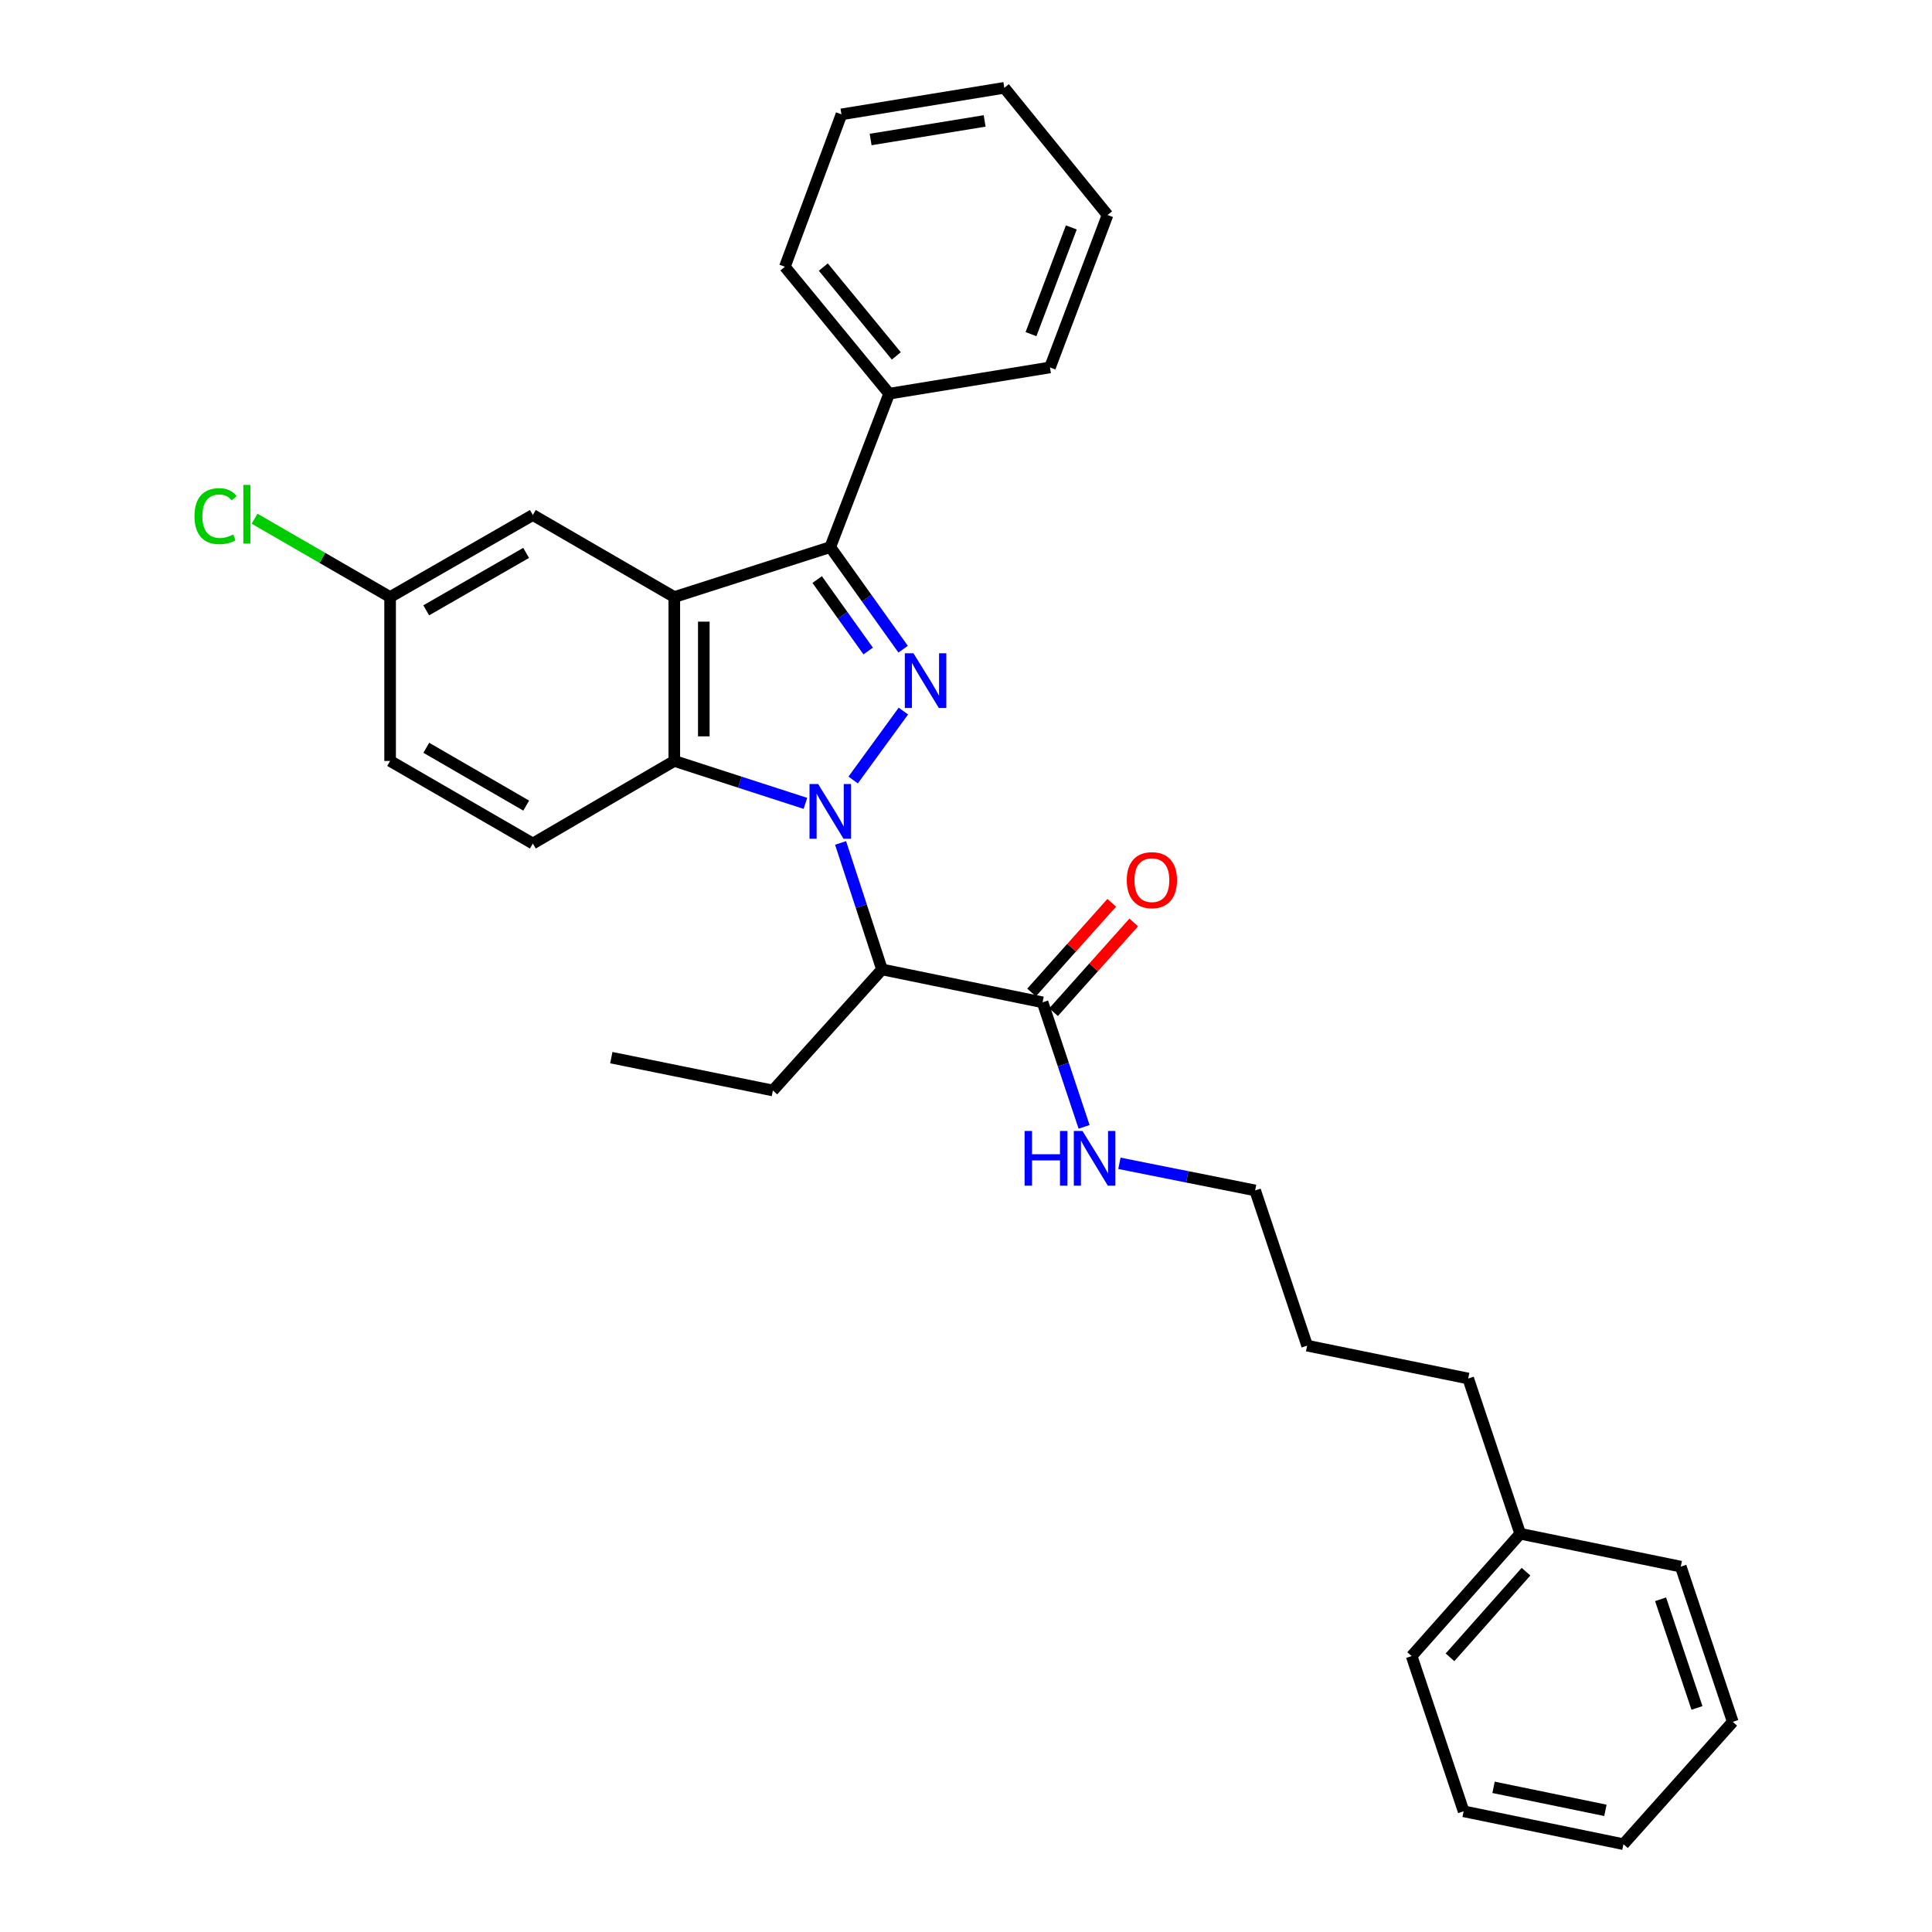 <?xml version='1.0' encoding='iso-8859-1'?>
<svg version='1.1' baseProfile='full'
              xmlns='http://www.w3.org/2000/svg'
                      xmlns:rdkit='http://www.rdkit.org/xml'
                      xmlns:xlink='http://www.w3.org/1999/xlink'
                  xml:space='preserve'
width='1000px' height='1000px' viewBox='0 0 1000 1000'>
<!-- END OF HEADER -->
<rect style='opacity:1.0;fill:#FFFFFF;stroke:none' width='1000' height='1000' x='0' y='0'> </rect>
<path class='bond-0' d='M 441.589,403.732 L 467.594,368.051' style='fill:none;fill-rule:evenodd;stroke:#0000FF;stroke-width:6px;stroke-linecap:butt;stroke-linejoin:miter;stroke-opacity:1' />
<path class='bond-3' d='M 416.881,415.823 L 382.948,404.842' style='fill:none;fill-rule:evenodd;stroke:#0000FF;stroke-width:6px;stroke-linecap:butt;stroke-linejoin:miter;stroke-opacity:1' />
<path class='bond-3' d='M 382.948,404.842 L 349.015,393.86' style='fill:none;fill-rule:evenodd;stroke:#000000;stroke-width:6px;stroke-linecap:butt;stroke-linejoin:miter;stroke-opacity:1' />
<path class='bond-4' d='M 435.083,436.297 L 445.802,469.035' style='fill:none;fill-rule:evenodd;stroke:#0000FF;stroke-width:6px;stroke-linecap:butt;stroke-linejoin:miter;stroke-opacity:1' />
<path class='bond-4' d='M 445.802,469.035 L 456.521,501.773' style='fill:none;fill-rule:evenodd;stroke:#000000;stroke-width:6px;stroke-linecap:butt;stroke-linejoin:miter;stroke-opacity:1' />
<path class='bond-2' d='M 467.453,336.017 L 448.597,309.599' style='fill:none;fill-rule:evenodd;stroke:#0000FF;stroke-width:6px;stroke-linecap:butt;stroke-linejoin:miter;stroke-opacity:1' />
<path class='bond-2' d='M 448.597,309.599 L 429.742,283.181' style='fill:none;fill-rule:evenodd;stroke:#000000;stroke-width:6px;stroke-linecap:butt;stroke-linejoin:miter;stroke-opacity:1' />
<path class='bond-2' d='M 449.365,336.965 L 436.166,318.472' style='fill:none;fill-rule:evenodd;stroke:#0000FF;stroke-width:6px;stroke-linecap:butt;stroke-linejoin:miter;stroke-opacity:1' />
<path class='bond-2' d='M 436.166,318.472 L 422.967,299.979' style='fill:none;fill-rule:evenodd;stroke:#000000;stroke-width:6px;stroke-linecap:butt;stroke-linejoin:miter;stroke-opacity:1' />
<path class='bond-1' d='M 349.015,309.035 L 349.015,393.86' style='fill:none;fill-rule:evenodd;stroke:#000000;stroke-width:6px;stroke-linecap:butt;stroke-linejoin:miter;stroke-opacity:1' />
<path class='bond-1' d='M 364.288,321.759 L 364.288,381.136' style='fill:none;fill-rule:evenodd;stroke:#000000;stroke-width:6px;stroke-linecap:butt;stroke-linejoin:miter;stroke-opacity:1' />
<path class='bond-7' d='M 349.015,309.035 L 275.797,266.567' style='fill:none;fill-rule:evenodd;stroke:#000000;stroke-width:6px;stroke-linecap:butt;stroke-linejoin:miter;stroke-opacity:1' />
<path class='bond-30' d='M 349.015,309.035 L 429.742,283.181' style='fill:none;fill-rule:evenodd;stroke:#000000;stroke-width:6px;stroke-linecap:butt;stroke-linejoin:miter;stroke-opacity:1' />
<path class='bond-8' d='M 429.742,283.181 L 460.229,203.769' style='fill:none;fill-rule:evenodd;stroke:#000000;stroke-width:6px;stroke-linecap:butt;stroke-linejoin:miter;stroke-opacity:1' />
<path class='bond-6' d='M 349.015,393.86 L 275.797,436.608' style='fill:none;fill-rule:evenodd;stroke:#000000;stroke-width:6px;stroke-linecap:butt;stroke-linejoin:miter;stroke-opacity:1' />
<path class='bond-5' d='M 456.521,501.773 L 539.632,518.803' style='fill:none;fill-rule:evenodd;stroke:#000000;stroke-width:6px;stroke-linecap:butt;stroke-linejoin:miter;stroke-opacity:1' />
<path class='bond-13' d='M 456.521,501.773 L 400.053,564.436' style='fill:none;fill-rule:evenodd;stroke:#000000;stroke-width:6px;stroke-linecap:butt;stroke-linejoin:miter;stroke-opacity:1' />
<path class='bond-9' d='M 545.326,523.892 L 566.075,500.675' style='fill:none;fill-rule:evenodd;stroke:#000000;stroke-width:6px;stroke-linecap:butt;stroke-linejoin:miter;stroke-opacity:1' />
<path class='bond-9' d='M 566.075,500.675 L 586.824,477.459' style='fill:none;fill-rule:evenodd;stroke:#FF0000;stroke-width:6px;stroke-linecap:butt;stroke-linejoin:miter;stroke-opacity:1' />
<path class='bond-9' d='M 533.938,513.714 L 554.687,490.498' style='fill:none;fill-rule:evenodd;stroke:#000000;stroke-width:6px;stroke-linecap:butt;stroke-linejoin:miter;stroke-opacity:1' />
<path class='bond-9' d='M 554.687,490.498 L 575.437,467.281' style='fill:none;fill-rule:evenodd;stroke:#FF0000;stroke-width:6px;stroke-linecap:butt;stroke-linejoin:miter;stroke-opacity:1' />
<path class='bond-10' d='M 539.632,518.803 L 550.375,551.031' style='fill:none;fill-rule:evenodd;stroke:#000000;stroke-width:6px;stroke-linecap:butt;stroke-linejoin:miter;stroke-opacity:1' />
<path class='bond-10' d='M 550.375,551.031 L 561.118,583.259' style='fill:none;fill-rule:evenodd;stroke:#0000FF;stroke-width:6px;stroke-linecap:butt;stroke-linejoin:miter;stroke-opacity:1' />
<path class='bond-12' d='M 275.797,436.608 L 201.918,393.86' style='fill:none;fill-rule:evenodd;stroke:#000000;stroke-width:6px;stroke-linecap:butt;stroke-linejoin:miter;stroke-opacity:1' />
<path class='bond-12' d='M 272.364,416.976 L 220.649,387.053' style='fill:none;fill-rule:evenodd;stroke:#000000;stroke-width:6px;stroke-linecap:butt;stroke-linejoin:miter;stroke-opacity:1' />
<path class='bond-31' d='M 275.797,266.567 L 201.918,309.035' style='fill:none;fill-rule:evenodd;stroke:#000000;stroke-width:6px;stroke-linecap:butt;stroke-linejoin:miter;stroke-opacity:1' />
<path class='bond-31' d='M 272.327,286.179 L 220.611,315.906' style='fill:none;fill-rule:evenodd;stroke:#000000;stroke-width:6px;stroke-linecap:butt;stroke-linejoin:miter;stroke-opacity:1' />
<path class='bond-16' d='M 460.229,203.769 L 406.247,138.069' style='fill:none;fill-rule:evenodd;stroke:#000000;stroke-width:6px;stroke-linecap:butt;stroke-linejoin:miter;stroke-opacity:1' />
<path class='bond-16' d='M 463.932,184.218 L 426.145,138.228' style='fill:none;fill-rule:evenodd;stroke:#000000;stroke-width:6px;stroke-linecap:butt;stroke-linejoin:miter;stroke-opacity:1' />
<path class='bond-17' d='M 460.229,203.769 L 543.467,190.184' style='fill:none;fill-rule:evenodd;stroke:#000000;stroke-width:6px;stroke-linecap:butt;stroke-linejoin:miter;stroke-opacity:1' />
<path class='bond-18' d='M 579.406,602.117 L 614.532,609.139' style='fill:none;fill-rule:evenodd;stroke:#0000FF;stroke-width:6px;stroke-linecap:butt;stroke-linejoin:miter;stroke-opacity:1' />
<path class='bond-18' d='M 614.532,609.139 L 649.658,616.161' style='fill:none;fill-rule:evenodd;stroke:#000000;stroke-width:6px;stroke-linecap:butt;stroke-linejoin:miter;stroke-opacity:1' />
<path class='bond-11' d='M 201.918,309.035 L 201.918,393.86' style='fill:none;fill-rule:evenodd;stroke:#000000;stroke-width:6px;stroke-linecap:butt;stroke-linejoin:miter;stroke-opacity:1' />
<path class='bond-14' d='M 201.918,309.035 L 166.841,288.757' style='fill:none;fill-rule:evenodd;stroke:#000000;stroke-width:6px;stroke-linecap:butt;stroke-linejoin:miter;stroke-opacity:1' />
<path class='bond-14' d='M 166.841,288.757 L 131.764,268.478' style='fill:none;fill-rule:evenodd;stroke:#00CC00;stroke-width:6px;stroke-linecap:butt;stroke-linejoin:miter;stroke-opacity:1' />
<path class='bond-23' d='M 400.053,564.436 L 316.415,547.432' style='fill:none;fill-rule:evenodd;stroke:#000000;stroke-width:6px;stroke-linecap:butt;stroke-linejoin:miter;stroke-opacity:1' />
<path class='bond-15' d='M 786.862,793.864 L 759.939,713.518' style='fill:none;fill-rule:evenodd;stroke:#000000;stroke-width:6px;stroke-linecap:butt;stroke-linejoin:miter;stroke-opacity:1' />
<path class='bond-20' d='M 786.862,793.864 L 730.665,857.188' style='fill:none;fill-rule:evenodd;stroke:#000000;stroke-width:6px;stroke-linecap:butt;stroke-linejoin:miter;stroke-opacity:1' />
<path class='bond-20' d='M 789.856,813.5 L 750.518,857.827' style='fill:none;fill-rule:evenodd;stroke:#000000;stroke-width:6px;stroke-linecap:butt;stroke-linejoin:miter;stroke-opacity:1' />
<path class='bond-21' d='M 786.862,793.864 L 869.965,810.876' style='fill:none;fill-rule:evenodd;stroke:#000000;stroke-width:6px;stroke-linecap:butt;stroke-linejoin:miter;stroke-opacity:1' />
<path class='bond-25' d='M 406.247,138.069 L 435.537,59.192' style='fill:none;fill-rule:evenodd;stroke:#000000;stroke-width:6px;stroke-linecap:butt;stroke-linejoin:miter;stroke-opacity:1' />
<path class='bond-24' d='M 543.467,190.184 L 573.267,111.282' style='fill:none;fill-rule:evenodd;stroke:#000000;stroke-width:6px;stroke-linecap:butt;stroke-linejoin:miter;stroke-opacity:1' />
<path class='bond-24' d='M 533.649,172.953 L 554.509,117.721' style='fill:none;fill-rule:evenodd;stroke:#000000;stroke-width:6px;stroke-linecap:butt;stroke-linejoin:miter;stroke-opacity:1' />
<path class='bond-22' d='M 649.658,616.161 L 676.573,696.506' style='fill:none;fill-rule:evenodd;stroke:#000000;stroke-width:6px;stroke-linecap:butt;stroke-linejoin:miter;stroke-opacity:1' />
<path class='bond-19' d='M 759.939,713.518 L 676.573,696.506' style='fill:none;fill-rule:evenodd;stroke:#000000;stroke-width:6px;stroke-linecap:butt;stroke-linejoin:miter;stroke-opacity:1' />
<path class='bond-26' d='M 730.665,857.188 L 757.571,937.524' style='fill:none;fill-rule:evenodd;stroke:#000000;stroke-width:6px;stroke-linecap:butt;stroke-linejoin:miter;stroke-opacity:1' />
<path class='bond-27' d='M 869.965,810.876 L 896.871,891.221' style='fill:none;fill-rule:evenodd;stroke:#000000;stroke-width:6px;stroke-linecap:butt;stroke-linejoin:miter;stroke-opacity:1' />
<path class='bond-27' d='M 859.518,827.778 L 878.352,884.02' style='fill:none;fill-rule:evenodd;stroke:#000000;stroke-width:6px;stroke-linecap:butt;stroke-linejoin:miter;stroke-opacity:1' />
<path class='bond-28' d='M 573.267,111.282 L 519.845,45.455' style='fill:none;fill-rule:evenodd;stroke:#000000;stroke-width:6px;stroke-linecap:butt;stroke-linejoin:miter;stroke-opacity:1' />
<path class='bond-32' d='M 435.537,59.192 L 519.845,45.455' style='fill:none;fill-rule:evenodd;stroke:#000000;stroke-width:6px;stroke-linecap:butt;stroke-linejoin:miter;stroke-opacity:1' />
<path class='bond-32' d='M 450.64,72.206 L 509.655,62.59' style='fill:none;fill-rule:evenodd;stroke:#000000;stroke-width:6px;stroke-linecap:butt;stroke-linejoin:miter;stroke-opacity:1' />
<path class='bond-33' d='M 757.571,937.524 L 840.292,954.545' style='fill:none;fill-rule:evenodd;stroke:#000000;stroke-width:6px;stroke-linecap:butt;stroke-linejoin:miter;stroke-opacity:1' />
<path class='bond-33' d='M 773.058,925.118 L 830.962,937.033' style='fill:none;fill-rule:evenodd;stroke:#000000;stroke-width:6px;stroke-linecap:butt;stroke-linejoin:miter;stroke-opacity:1' />
<path class='bond-29' d='M 896.871,891.221 L 840.292,954.545' style='fill:none;fill-rule:evenodd;stroke:#000000;stroke-width:6px;stroke-linecap:butt;stroke-linejoin:miter;stroke-opacity:1' />
<path  class='atom-0' d='M 423.482 405.826
L 432.762 420.826
Q 433.682 422.306, 435.162 424.986
Q 436.642 427.666, 436.722 427.826
L 436.722 405.826
L 440.482 405.826
L 440.482 434.146
L 436.602 434.146
L 426.642 417.746
Q 425.482 415.826, 424.242 413.626
Q 423.042 411.426, 422.682 410.746
L 422.682 434.146
L 419.002 434.146
L 419.002 405.826
L 423.482 405.826
' fill='#0000FF'/>
<path  class='atom-1' d='M 472.814 338.14
L 482.094 353.14
Q 483.014 354.62, 484.494 357.3
Q 485.974 359.98, 486.054 360.14
L 486.054 338.14
L 489.814 338.14
L 489.814 366.46
L 485.934 366.46
L 475.974 350.06
Q 474.814 348.14, 473.574 345.94
Q 472.374 343.74, 472.014 343.06
L 472.014 366.46
L 468.334 366.46
L 468.334 338.14
L 472.814 338.14
' fill='#0000FF'/>
<path  class='atom-10' d='M 583.219 455.567
Q 583.219 448.767, 586.579 444.967
Q 589.939 441.167, 596.219 441.167
Q 602.499 441.167, 605.859 444.967
Q 609.219 448.767, 609.219 455.567
Q 609.219 462.447, 605.819 466.367
Q 602.419 470.247, 596.219 470.247
Q 589.979 470.247, 586.579 466.367
Q 583.219 462.487, 583.219 455.567
M 596.219 467.047
Q 600.539 467.047, 602.859 464.167
Q 605.219 461.247, 605.219 455.567
Q 605.219 450.007, 602.859 447.207
Q 600.539 444.367, 596.219 444.367
Q 591.899 444.367, 589.539 447.167
Q 587.219 449.967, 587.219 455.567
Q 587.219 461.287, 589.539 464.167
Q 591.899 467.047, 596.219 467.047
' fill='#FF0000'/>
<path  class='atom-11' d='M 530.327 585.387
L 534.167 585.387
L 534.167 597.427
L 548.647 597.427
L 548.647 585.387
L 552.487 585.387
L 552.487 613.707
L 548.647 613.707
L 548.647 600.627
L 534.167 600.627
L 534.167 613.707
L 530.327 613.707
L 530.327 585.387
' fill='#0000FF'/>
<path  class='atom-11' d='M 560.287 585.387
L 569.567 600.387
Q 570.487 601.867, 571.967 604.547
Q 573.447 607.227, 573.527 607.387
L 573.527 585.387
L 577.287 585.387
L 577.287 613.707
L 573.407 613.707
L 563.447 597.307
Q 562.287 595.387, 561.047 593.187
Q 559.847 590.987, 559.487 590.307
L 559.487 613.707
L 555.807 613.707
L 555.807 585.387
L 560.287 585.387
' fill='#0000FF'/>
<path  class='atom-15' d='M 100.664 267.157
Q 100.664 260.117, 103.944 256.437
Q 107.264 252.717, 113.544 252.717
Q 119.384 252.717, 122.504 256.837
L 119.864 258.997
Q 117.584 255.997, 113.544 255.997
Q 109.264 255.997, 106.984 258.877
Q 104.744 261.717, 104.744 267.157
Q 104.744 272.757, 107.064 275.637
Q 109.424 278.517, 113.984 278.517
Q 117.104 278.517, 120.744 276.637
L 121.864 279.637
Q 120.384 280.597, 118.144 281.157
Q 115.904 281.717, 113.424 281.717
Q 107.264 281.717, 103.944 277.957
Q 100.664 274.197, 100.664 267.157
' fill='#00CC00'/>
<path  class='atom-15' d='M 125.944 250.997
L 129.624 250.997
L 129.624 281.357
L 125.944 281.357
L 125.944 250.997
' fill='#00CC00'/>
</svg>
